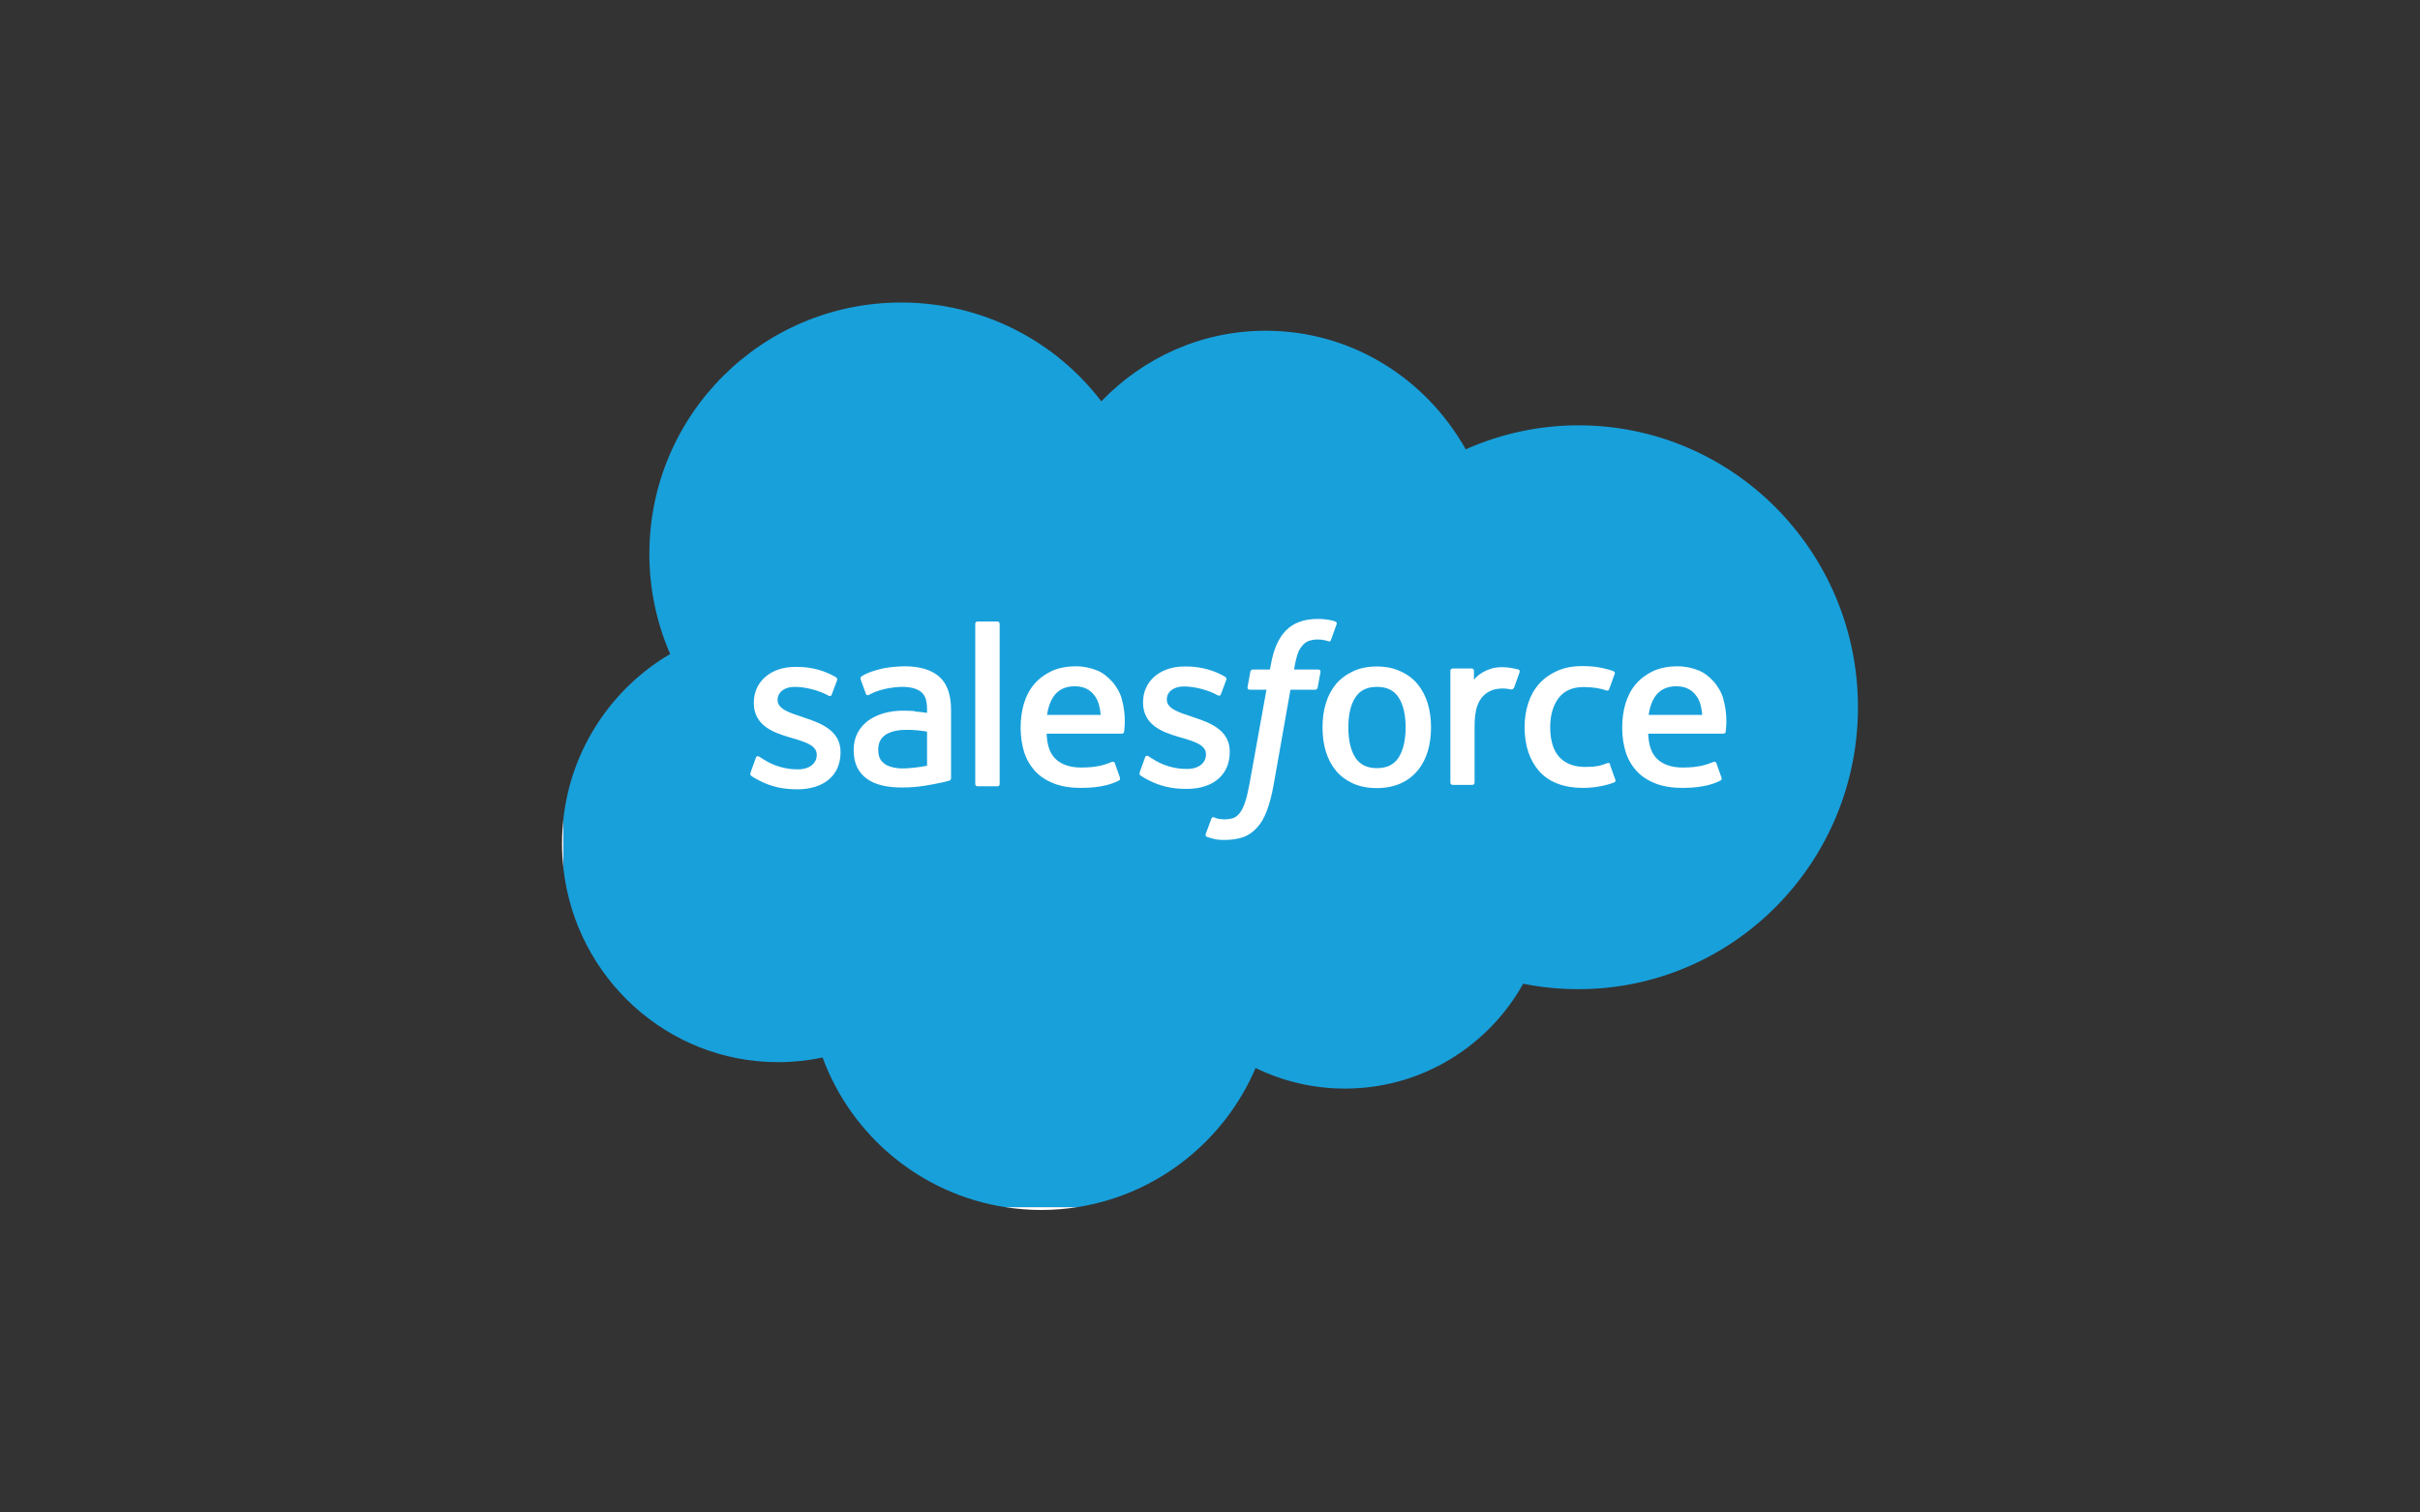 <svg xmlns="http://www.w3.org/2000/svg" xmlns:xlink="http://www.w3.org/1999/xlink" id="Layer_1" viewBox="0 0 120 75"><rect x="0" y="0" width="120" height="75" fill="#333333" stroke="none"/><defs><style>.cls-1{fill:none;}.cls-2{clip-path:url(#clippath);}.cls-3,.cls-4{fill:#fff;}.cls-5{fill:#18a0db;}.cls-4{fill-rule:evenodd;}</style><clipPath id="clippath"><polyline class="cls-1" points="27.86 15 92.14 15 92.14 60 27.86 60 27.86 15"></polyline></clipPath></defs><g><path class="cls-3" d="M27.86,41.77s0,.04,0,.06,0,.04,0,.06v-.12"></path><g class="cls-2"><path class="cls-3" d="M53.41,59.86h-3.56c.58,.09,1.18,.14,1.79,.14h0c.6,0,1.2-.05,1.78-.14m-25.48-19.28c-.04,.39-.07,.79-.07,1.19v.12c0,.4,.03,.8,.07,1.19v-2.5"></path><path class="cls-5" d="M44.69,15c-6.9,0-12.49,5.57-12.49,12.47,0,1.71,.35,3.39,1.03,4.96-2.87,1.69-4.9,4.67-5.29,8.15v2.5c.61,5.39,5.14,9.59,10.65,9.59h0c.74,0,1.48-.08,2.2-.23,1.43,3.88,4.87,6.77,9.06,7.42h3.56c3.99-.62,7.31-3.29,8.85-6.9,1.38,.67,2.89,1.02,4.42,1.02,0,0,.01,0,.02,0,3.78,0,7.1-2.1,8.83-5.2,.89,.18,1.8,.27,2.74,.27,7.65,0,13.86-6.26,13.86-13.98s-6.21-13.98-13.86-13.98c0,0,0,0,0,0-1.93,0-3.83,.41-5.59,1.19-1.98-3.52-5.67-5.88-9.92-5.88-3.19,0-6.07,1.34-8.15,3.5h0c-2.27-2.98-5.88-4.9-9.92-4.9"></path></g></g><path class="cls-4" d="M37.22,38.32c-.04,.11,.01,.13,.03,.15,.12,.09,.24,.15,.37,.22,.66,.35,1.28,.45,1.92,.45,1.32,0,2.14-.7,2.14-1.83v-.02c0-1.04-.93-1.42-1.79-1.7l-.11-.04c-.65-.21-1.22-.4-1.22-.83v-.02c0-.37,.33-.64,.84-.64,.57,0,1.24,.19,1.67,.43,0,0,.13,.08,.17-.04,.03-.07,.25-.66,.27-.72,.03-.07-.02-.12-.06-.15-.5-.3-1.18-.51-1.89-.51h-.13c-1.21,0-2.05,.73-2.05,1.77v.02c0,1.1,.93,1.46,1.8,1.71l.14,.04c.63,.19,1.18,.36,1.18,.81v.02c0,.41-.36,.71-.93,.71-.22,0-.93,0-1.7-.49-.09-.05-.15-.09-.22-.14-.04-.02-.13-.06-.17,.06l-.26,.72m19.3,0c-.04,.11,.01,.13,.03,.15,.12,.09,.24,.15,.37,.22,.66,.35,1.28,.45,1.92,.45,1.32,0,2.14-.7,2.14-1.83v-.02c0-1.04-.92-1.42-1.79-1.7l-.11-.04c-.65-.21-1.22-.4-1.22-.83v-.02c0-.37,.33-.64,.84-.64,.57,0,1.24,.19,1.67,.43,0,0,.13,.08,.17-.04,.03-.07,.25-.66,.27-.72,.03-.07-.02-.12-.06-.15-.5-.3-1.18-.51-1.89-.51h-.13c-1.21,0-2.05,.73-2.05,1.77v.02c0,1.1,.93,1.46,1.8,1.71l.14,.04c.64,.19,1.18,.36,1.18,.81v.02c0,.41-.36,.71-.93,.71-.22,0-.93,0-1.7-.49-.09-.05-.15-.09-.22-.14-.02-.02-.14-.06-.17,.06l-.26,.72m13.18-2.21c0,.64-.12,1.14-.35,1.5-.23,.35-.58,.52-1.07,.52s-.84-.17-1.07-.52c-.23-.35-.35-.86-.35-1.5s.12-1.14,.35-1.49c.23-.35,.58-.52,1.07-.52s.84,.17,1.07,.52c.23,.35,.35,.85,.35,1.49m1.1-1.18c-.11-.37-.28-.69-.5-.96-.22-.27-.51-.49-.85-.64-.34-.16-.73-.24-1.18-.24s-.84,.08-1.18,.24c-.34,.16-.62,.37-.85,.64-.22,.27-.39,.59-.5,.96-.11,.36-.16,.76-.16,1.18s.05,.82,.16,1.18c.11,.37,.28,.69,.5,.96,.22,.27,.51,.48,.85,.64,.34,.15,.73,.23,1.18,.23s.84-.08,1.18-.23c.34-.15,.62-.37,.85-.64,.22-.27,.39-.59,.5-.96,.11-.36,.16-.76,.16-1.18s-.05-.82-.16-1.18m9.05,3.02c-.04-.11-.14-.07-.14-.07-.16,.06-.33,.12-.51,.15-.18,.03-.39,.04-.6,.04-.53,0-.96-.16-1.26-.47-.3-.31-.47-.82-.47-1.5,0-.62,.15-1.09,.42-1.45,.27-.35,.68-.54,1.22-.54,.45,0,.8,.05,1.16,.17,0,0,.09,.04,.13-.08,.1-.27,.17-.46,.27-.75,.03-.08-.04-.12-.07-.13-.14-.06-.48-.15-.73-.19-.24-.04-.51-.06-.83-.06-.46,0-.87,.08-1.23,.24-.35,.16-.65,.37-.89,.64s-.42,.59-.54,.96c-.12,.36-.18,.76-.18,1.19,0,.91,.25,1.65,.73,2.19,.49,.54,1.22,.82,2.17,.82,.56,0,1.14-.11,1.56-.28,0,0,.08-.04,.04-.13l-.27-.75m1.92-2.46c.05-.35,.15-.65,.3-.88,.23-.35,.58-.54,1.07-.54s.81,.19,1.04,.54c.15,.23,.22,.54,.25,.88h-2.67s.01,0,.01,0Zm3.71-.78c-.09-.35-.33-.71-.48-.87-.24-.26-.47-.44-.71-.54-.34-.14-.7-.22-1.07-.22-.47,0-.89,.08-1.23,.24-.34,.16-.63,.38-.86,.65-.23,.27-.4,.6-.51,.97-.11,.37-.16,.77-.16,1.19s.06,.83,.17,1.19c.11,.36,.3,.68,.54,.95,.25,.27,.56,.47,.94,.62,.38,.15,.83,.22,1.35,.22,1.08,0,1.64-.24,1.88-.37,.04-.02,.08-.06,.03-.18l-.24-.68c-.04-.1-.14-.06-.14-.06-.27,.1-.64,.28-1.53,.28-.58,0-1.01-.17-1.28-.44-.27-.27-.41-.67-.43-1.24h3.73s.1,0,.11-.09c0-.04,.13-.77-.11-1.6h0Zm-33.54,.78c.05-.35,.15-.65,.3-.88,.23-.35,.58-.54,1.07-.54s.81,.19,1.04,.54c.15,.23,.22,.54,.25,.88h-2.67s.01,0,.01,0Zm3.71-.78c-.09-.35-.33-.71-.48-.87-.24-.26-.47-.44-.71-.54-.34-.14-.7-.22-1.07-.22-.47,0-.89,.08-1.23,.24-.34,.16-.63,.38-.86,.65-.23,.27-.4,.6-.51,.97-.11,.37-.16,.77-.16,1.19s.06,.83,.17,1.19c.11,.36,.3,.68,.54,.95,.25,.27,.56,.47,.94,.62,.38,.15,.83,.22,1.35,.22,1.08,0,1.64-.24,1.88-.37,.04-.02,.08-.06,.03-.18l-.24-.68c-.04-.1-.14-.06-.14-.06-.27,.1-.64,.28-1.53,.28-.58,0-1.01-.17-1.28-.44-.27-.27-.41-.67-.43-1.24h3.73s.1,0,.11-.09c0-.04,.13-.77-.11-1.6h0Zm-11.76,3.21c-.15-.12-.17-.15-.21-.22-.07-.11-.11-.28-.11-.48,0-.33,.11-.56,.33-.72,0,0,.32-.28,1.08-.27,.34,0,.68,.03,1.01,.09v1.69h0s-.47,.1-1.01,.13c-.76,.05-1.09-.22-1.09-.22h0Zm1.48-2.62c-.15-.01-.35-.02-.58-.02-.32,0-.63,.04-.92,.12-.29,.08-.55,.2-.78,.36-.22,.16-.41,.37-.54,.61-.13,.25-.2,.53-.2,.86s.06,.62,.17,.85c.11,.23,.28,.43,.49,.58,.21,.15,.46,.26,.76,.33,.29,.07,.62,.1,.99,.1,.38,0,.76-.03,1.13-.09,.31-.05,.63-.11,.94-.18,.12-.03,.26-.07,.26-.07,.09-.02,.09-.12,.09-.12v-3.4c0-.75-.2-1.3-.59-1.64-.39-.34-.97-.51-1.71-.51-.28,0-.73,.04-1,.09,0,0-.81,.16-1.15,.42,0,0-.07,.05-.03,.15l.26,.71c.03,.09,.12,.06,.12,.06,0,0,.03-.01,.06-.03,.72-.39,1.62-.38,1.62-.38,.4,0,.71,.08,.92,.24,.2,.16,.31,.39,.31,.89v.16c-.32-.05-.61-.07-.61-.07h0Zm30-1.93c.02-.05,0-.11-.05-.13,0,0,0,0,0,0-.06-.02-.38-.09-.62-.11-.47-.03-.73,.05-.96,.15-.23,.1-.49,.27-.63,.47v-.45c0-.06-.04-.11-.11-.11h-.95c-.06,0-.11,.05-.11,.11v5.55c0,.06,.05,.11,.11,.11h.98c.06,0,.11-.05,.11-.11v-2.79c0-.37,.04-.74,.12-.98,.08-.23,.19-.42,.33-.55,.13-.13,.29-.22,.46-.28,.16-.05,.33-.07,.5-.07,.19,0,.41,.05,.41,.05,.07,0,.11-.04,.14-.1,.06-.17,.25-.68,.28-.78"></path><path class="cls-4" d="M66.23,30.82c-.12-.04-.24-.07-.37-.09-.17-.03-.34-.04-.51-.04-.67,0-1.21,.19-1.58,.57-.37,.37-.62,.94-.75,1.69l-.05,.25h-.85s-.1,0-.12,.11l-.14,.77c0,.07,.02,.12,.12,.12h.82l-.84,4.66c-.07,.38-.14,.68-.22,.92-.08,.23-.16,.4-.26,.53-.1,.12-.19,.21-.34,.26-.13,.04-.28,.06-.44,.06-.09,0-.21-.02-.3-.03-.09-.02-.13-.04-.2-.07,0,0-.1-.04-.13,.06-.03,.08-.25,.68-.28,.76-.03,.07,.01,.13,.06,.15,.11,.04,.19,.06,.34,.1,.21,.05,.38,.05,.55,.05,.34,0,.66-.05,.91-.14,.26-.09,.49-.26,.69-.48,.22-.24,.35-.49,.48-.83,.13-.34,.24-.76,.33-1.25l.84-4.75h1.23s.1,0,.12-.11l.14-.77c0-.07-.02-.12-.12-.12h-1.19s.06-.45,.2-.84c.06-.17,.17-.3,.26-.4,.09-.09,.19-.16,.31-.19,.13-.04,.26-.06,.4-.06,.11,0,.22,.01,.31,.03,.12,.02,.16,.04,.19,.05,.12,.04,.14,0,.16-.06l.28-.78c.03-.08-.04-.12-.07-.13m-16.64,8.06c0,.06-.04,.11-.11,.11h-.99c-.06,0-.11-.05-.11-.11v-7.95c0-.06,.04-.11,.11-.11h.99c.06,0,.11,.05,.11,.11v7.95"></path></svg>